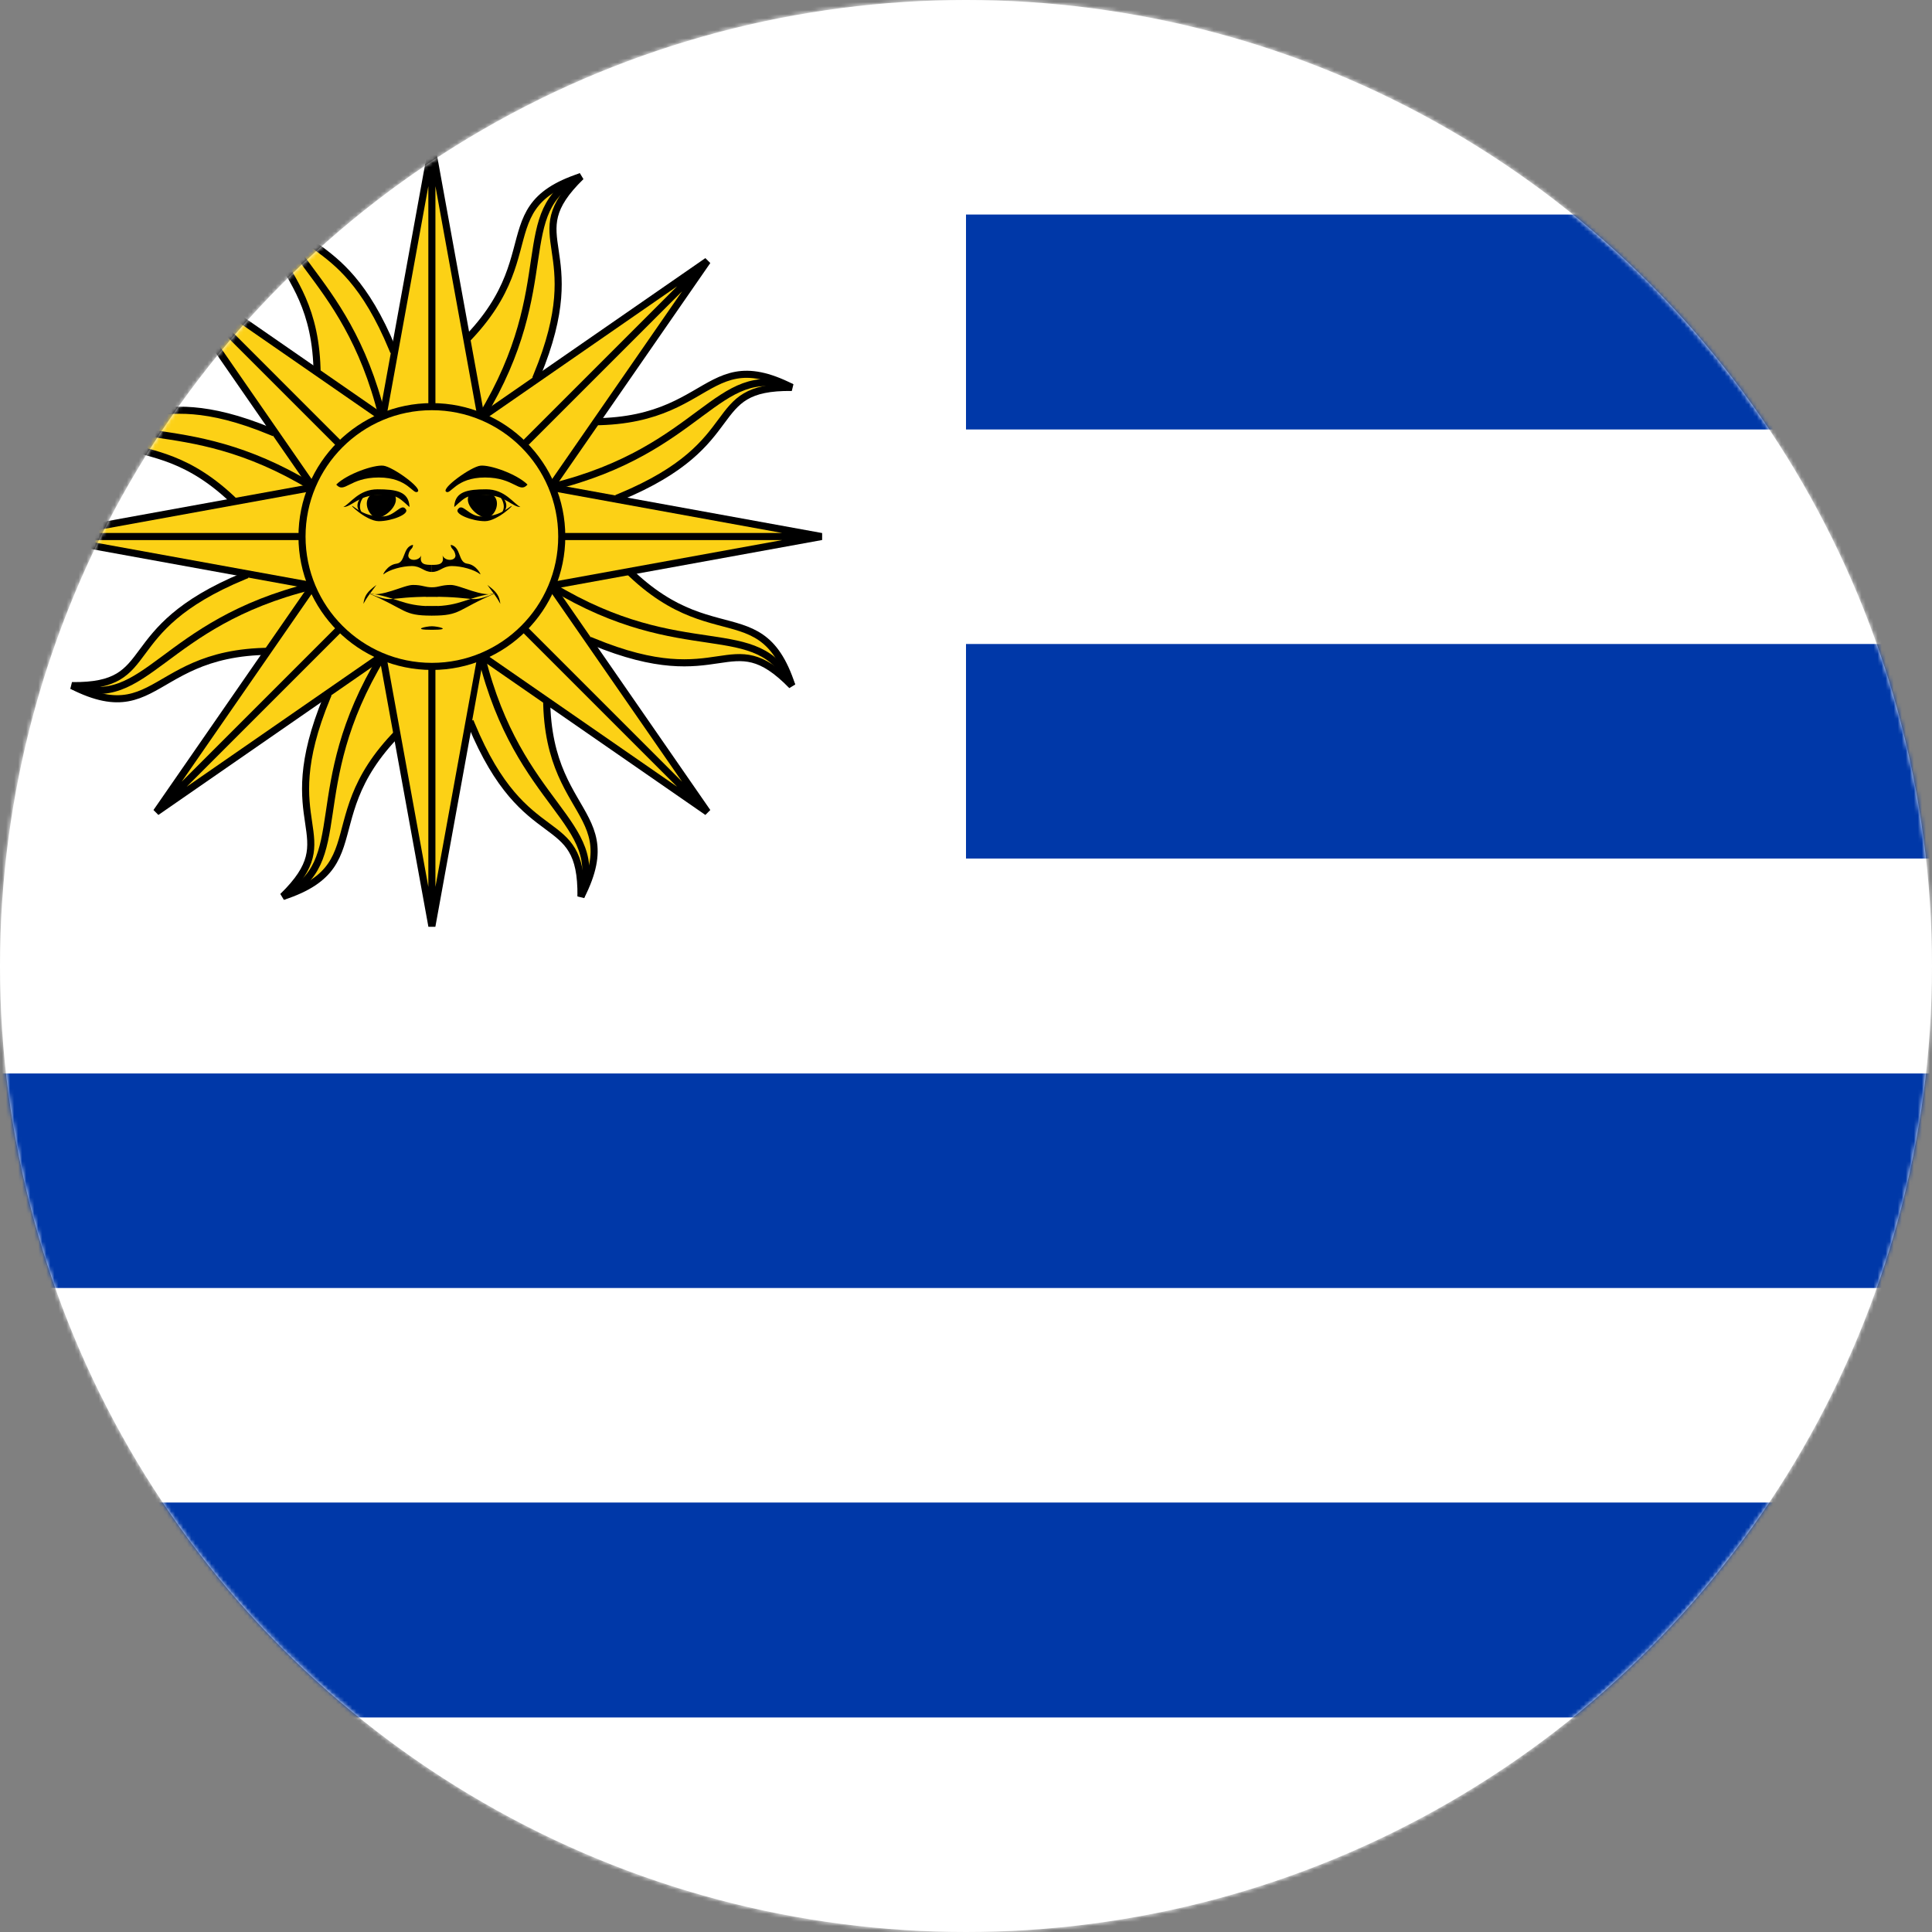 <?xml version="1.0" encoding="UTF-8"?>
<svg width="480px" height="480px" viewBox="0 0 480 480" version="1.1" xmlns="http://www.w3.org/2000/svg" xmlns:xlink="http://www.w3.org/1999/xlink">
    <rect x="0" y="0" width="480" height="480" fill="#808080" stroke="none"/>
    <title>flag_uy</title>
    <defs>
        <circle id="path-1" cx="240" cy="240" r="240"></circle>
    </defs>
    <g id=".flags" stroke="none" stroke-width="1" fill="none" fill-rule="evenodd">
        <g id=".uy">
            <mask id="mask-2" fill="white">
                <use xlink:href="#path-1"></use>
            </mask>
            <use id="Oval" fill="#FFFFFF" xlink:href="#path-1"></use>
            <g id="uy" mask="url(#mask-2)">
                <g transform="translate(-26, 0)">
                    <polygon id="Path" fill="#FFFFFF" fill-rule="nonzero" points="0 0 640 0 640 480 0 480"></polygon>
                    <path d="M266,53.3 L640,53.3 L640,106.7 L266,106.7 L266,53.3 Z M266,160 L640,160 L640,213.3 L266,213.3 L266,160 Z M0,266.7 L640,266.7 L640,320 L0,320 L0,266.7 Z M0,373.3 L640,373.3 L640,426.7 L0,426.7 L0,373.3 Z" id="Shape" fill="#0038A8" fill-rule="nonzero"></path>
                    <g id="Group" stroke-width="1" fill="none" fill-rule="evenodd" transform="translate(32.909, 32.909)">
                        <g id="c" stroke="#000000" stroke-width="1.76">
                            <g id="b" transform="translate(0, 68.448)">
                                <g id="a" transform="translate(55.217, 31.943)">
                                    <path d="M25.666,23.395 L38.866,32.195 C15.399,70.328 41.799,76.195 21.266,93.795 C30.066,73.261 12.466,79.128 12.466,43.928" id="Path" fill="#FCD116" fill-rule="nonzero" stroke-linecap="square" transform="translate(25.666, 58.595) rotate(22.5) translate(-25.666, -58.595) "></path>
                                    <path d="M20.341,28.044 C14.474,66.178 33.541,77.911 20.341,92.578" id="Path" transform="translate(22.144, 60.311) rotate(22.5) translate(-22.144, -60.311) "></path>
                                    <polyline id="Path" fill="#FCD116" fill-rule="nonzero" points="45.174 0 62.774 0 45.174 96.8 27.574 0 45.174 0 45.174 96.8"></polyline>
                                </g>
                                <g id="a" transform="translate(56.418, 56.418) rotate(45) translate(-56.418, -56.418) translate(25.031, 8.018)">
                                    <path d="M25.666,23.395 L38.866,32.195 C15.399,70.328 41.799,76.195 21.266,93.795 C30.066,73.261 12.466,79.128 12.466,43.928" id="Path" fill="#FCD116" fill-rule="nonzero" stroke-linecap="square" transform="translate(25.666, 58.595) rotate(22.5) translate(-25.666, -58.595) "></path>
                                    <path d="M20.341,28.044 C14.474,66.178 33.541,77.911 20.341,92.578" id="Path" transform="translate(22.144, 60.311) rotate(22.5) translate(-22.144, -60.311) "></path>
                                    <polyline id="Path" fill="#FCD116" fill-rule="nonzero" points="45.174 0 62.774 0 45.174 96.8 27.574 0 45.174 0 45.174 96.8"></polyline>
                                </g>
                            </g>
                            <g id="b" transform="translate(67.962, 58.995) rotate(90) translate(-67.962, -58.995) translate(8.967, -5.376)">
                                <g id="a" transform="translate(55.217, 31.943)">
                                    <path d="M25.666,23.395 L38.866,32.195 C15.399,70.328 41.799,76.195 21.266,93.795 C30.066,73.261 12.466,79.128 12.466,43.928" id="Path" fill="#FCD116" fill-rule="nonzero" stroke-linecap="square" transform="translate(25.666, 58.595) rotate(22.5) translate(-25.666, -58.595) "></path>
                                    <path d="M20.341,28.044 C14.474,66.178 33.541,77.911 20.341,92.578" id="Path" transform="translate(22.144, 60.311) rotate(22.5) translate(-22.144, -60.311) "></path>
                                    <polyline id="Path" fill="#FCD116" fill-rule="nonzero" points="45.174 0 62.774 0 45.174 96.8 27.574 0 45.174 0 45.174 96.8"></polyline>
                                </g>
                                <g id="a" transform="translate(56.418, 56.418) rotate(45) translate(-56.418, -56.418) translate(25.031, 8.018)">
                                    <path d="M25.666,23.395 L38.866,32.195 C15.399,70.328 41.799,76.195 21.266,93.795 C30.066,73.261 12.466,79.128 12.466,43.928" id="Path" fill="#FCD116" fill-rule="nonzero" stroke-linecap="square" transform="translate(25.666, 58.595) rotate(22.5) translate(-25.666, -58.595) "></path>
                                    <path d="M20.341,28.044 C14.474,66.178 33.541,77.911 20.341,92.578" id="Path" transform="translate(22.144, 60.311) rotate(22.5) translate(-22.144, -60.311) "></path>
                                    <polyline id="Path" fill="#FCD116" fill-rule="nonzero" points="45.174 0 62.774 0 45.174 96.8 27.574 0 45.174 0 45.174 96.8"></polyline>
                                </g>
                            </g>
                        </g>
                        <g id="c-link" transform="translate(134.615, 102.186) rotate(180) translate(-134.615, -102.186) translate(68.448, 3.591)" stroke="#000000" stroke-width="1.76">
                            <g id="c">
                                <g id="b" transform="translate(0, 68.448)">
                                    <g id="a" transform="translate(55.217, 31.943)">
                                        <path d="M25.666,23.395 L38.866,32.195 C15.399,70.328 41.799,76.195 21.266,93.795 C30.066,73.261 12.466,79.128 12.466,43.928" id="Path" fill="#FCD116" fill-rule="nonzero" stroke-linecap="square" transform="translate(25.666, 58.595) rotate(22.5) translate(-25.666, -58.595) "></path>
                                        <path d="M20.341,28.044 C14.474,66.178 33.541,77.911 20.341,92.578" id="Path" transform="translate(22.144, 60.311) rotate(22.5) translate(-22.144, -60.311) "></path>
                                        <polyline id="Path" fill="#FCD116" fill-rule="nonzero" points="45.174 0 62.774 0 45.174 96.8 27.574 0 45.174 0 45.174 96.8"></polyline>
                                    </g>
                                    <g id="a" transform="translate(56.418, 56.418) rotate(45) translate(-56.418, -56.418) translate(25.031, 8.018)">
                                        <path d="M25.666,23.395 L38.866,32.195 C15.399,70.328 41.799,76.195 21.266,93.795 C30.066,73.261 12.466,79.128 12.466,43.928" id="Path" fill="#FCD116" fill-rule="nonzero" stroke-linecap="square" transform="translate(25.666, 58.595) rotate(22.5) translate(-25.666, -58.595) "></path>
                                        <path d="M20.341,28.044 C14.474,66.178 33.541,77.911 20.341,92.578" id="Path" transform="translate(22.144, 60.311) rotate(22.5) translate(-22.144, -60.311) "></path>
                                        <polyline id="Path" fill="#FCD116" fill-rule="nonzero" points="45.174 0 62.774 0 45.174 96.8 27.574 0 45.174 0 45.174 96.8"></polyline>
                                    </g>
                                </g>
                                <g id="b" transform="translate(67.962, 58.995) rotate(90) translate(-67.962, -58.995) translate(8.967, -5.376)">
                                    <g id="a" transform="translate(55.217, 31.943)">
                                        <path d="M25.666,23.395 L38.866,32.195 C15.399,70.328 41.799,76.195 21.266,93.795 C30.066,73.261 12.466,79.128 12.466,43.928" id="Path" fill="#FCD116" fill-rule="nonzero" stroke-linecap="square" transform="translate(25.666, 58.595) rotate(22.5) translate(-25.666, -58.595) "></path>
                                        <path d="M20.341,28.044 C14.474,66.178 33.541,77.911 20.341,92.578" id="Path" transform="translate(22.144, 60.311) rotate(22.5) translate(-22.144, -60.311) "></path>
                                        <polyline id="Path" fill="#FCD116" fill-rule="nonzero" points="45.174 0 62.774 0 45.174 96.8 27.574 0 45.174 0 45.174 96.8"></polyline>
                                    </g>
                                    <g id="a" transform="translate(56.418, 56.418) rotate(45) translate(-56.418, -56.418) translate(25.031, 8.018)">
                                        <path d="M25.666,23.395 L38.866,32.195 C15.399,70.328 41.799,76.195 21.266,93.795 C30.066,73.261 12.466,79.128 12.466,43.928" id="Path" fill="#FCD116" fill-rule="nonzero" stroke-linecap="square" transform="translate(25.666, 58.595) rotate(22.5) translate(-25.666, -58.595) "></path>
                                        <path d="M20.341,28.044 C14.474,66.178 33.541,77.911 20.341,92.578" id="Path" transform="translate(22.144, 60.311) rotate(22.5) translate(-22.144, -60.311) "></path>
                                        <polyline id="Path" fill="#FCD116" fill-rule="nonzero" points="45.174 0 62.774 0 45.174 96.8 27.574 0 45.174 0 45.174 96.8"></polyline>
                                    </g>
                                </g>
                            </g>
                        </g>
                        <circle id="Oval" stroke="#000000" stroke-width="1.76" fill="#FCD116" fill-rule="nonzero" cx="100.391" cy="100.391" r="32.267"></circle>
                    </g>
                    <g id="Group" stroke-width="1" fill="none" fill-rule="evenodd" transform="translate(109.54, 115.675)">
                        <g id="d" transform="translate(22.293, 0)" fill="#000000" fill-rule="nonzero">
                            <path d="M25.226,4.718 C23.173,7.065 22,2.958 14.666,2.958 C7.333,2.958 6.16,7.358 4.987,6.478 C3.813,5.598 11.147,0.318 13.493,0.025 C15.84,-0.268 22.586,2.078 25.226,4.718 M16.72,7.358 C18.773,9.118 17.013,12.931 14.96,12.931 C12.907,12.931 9.093,9.411 10.853,7.065" id="Shape"></path>
                            <path d="M7.04,9.998 C7.333,6.478 10.267,5.891 14.96,5.891 C19.653,5.891 21.706,9.411 23.466,10.291 C21.413,10.291 19.653,7.358 14.96,7.358 C10.267,7.358 10.267,7.358 7.04,10.291 M7.92,10.878 C9.093,9.118 10.56,12.638 13.787,12.638 C17.013,12.638 18.773,11.758 20.826,10.291 C22.88,8.825 17.893,13.811 14.666,13.811 C11.44,13.811 7.04,12.051 7.92,10.878" id="Shape"></path>
                            <path d="M17.893,12.638 C21.706,10.585 19.36,7.651 17.893,7.065 C18.48,7.651 20.826,10.585 17.893,12.638 M1.467,30.238 C3.227,30.238 3.813,29.651 6.16,29.651 C8.507,29.651 14.08,32.878 17.306,31.705 C10.56,34.344 13.2,32.584 1.467,32.584 L0,32.584 M18.48,34.344 C17.306,32.291 17.6,32.878 15.253,29.651 C17.6,31.411 18.186,32.291 18.48,34.344 M1.467,37.278 C8.8,37.278 7.627,35.811 17.306,31.705 C10.267,32.584 8.8,34.931 1.467,34.931 L0,34.931 M1.467,26.425 C3.52,26.425 4.107,24.958 6.453,24.958 C8.8,24.958 12.027,25.838 13.493,27.011 C13.787,27.305 12.613,24.665 10.267,24.371 C7.92,24.078 8.8,20.265 6.16,19.678 C6.16,20.851 7.04,20.558 7.333,22.318 C7.333,23.785 4.693,23.785 4.107,22.318 C4.693,24.665 2.933,24.665 1.467,24.665" id="Shape"></path>
                        </g>
                        <g id="d-link" transform="translate(12.613, 18.639) scale(-1, 1) translate(-12.613, -18.639) " fill="#000000" fill-rule="nonzero">
                            <g id="d">
                                <path d="M25.226,4.718 C23.173,7.065 22,2.958 14.666,2.958 C7.333,2.958 6.16,7.358 4.987,6.478 C3.813,5.598 11.147,0.318 13.493,0.025 C15.84,-0.268 22.586,2.078 25.226,4.718 M16.72,7.358 C18.773,9.118 17.013,12.931 14.96,12.931 C12.907,12.931 9.093,9.411 10.853,7.065" id="Shape"></path>
                                <path d="M7.04,9.998 C7.333,6.478 10.267,5.891 14.96,5.891 C19.653,5.891 21.706,9.411 23.466,10.291 C21.413,10.291 19.653,7.358 14.96,7.358 C10.267,7.358 10.267,7.358 7.04,10.291 M7.92,10.878 C9.093,9.118 10.56,12.638 13.787,12.638 C17.013,12.638 18.773,11.758 20.826,10.291 C22.88,8.825 17.893,13.811 14.666,13.811 C11.44,13.811 7.04,12.051 7.92,10.878" id="Shape"></path>
                                <path d="M17.893,12.638 C21.706,10.585 19.36,7.651 17.893,7.065 C18.48,7.651 20.826,10.585 17.893,12.638 M1.467,30.238 C3.227,30.238 3.813,29.651 6.16,29.651 C8.507,29.651 14.08,32.878 17.306,31.705 C10.56,34.344 13.2,32.584 1.467,32.584 L0,32.584 M18.48,34.344 C17.306,32.291 17.6,32.878 15.253,29.651 C17.6,31.411 18.186,32.291 18.48,34.344 M1.467,37.278 C8.8,37.278 7.627,35.811 17.306,31.705 C10.267,32.584 8.8,34.931 1.467,34.931 L0,34.931 M1.467,26.425 C3.52,26.425 4.107,24.958 6.453,24.958 C8.8,24.958 12.027,25.838 13.493,27.011 C13.787,27.305 12.613,24.665 10.267,24.371 C7.92,24.078 8.8,20.265 6.16,19.678 C6.16,20.851 7.04,20.558 7.333,22.318 C7.333,23.785 4.693,23.785 4.107,22.318 C4.693,24.665 2.933,24.665 1.467,24.665" id="Shape"></path>
                            </g>
                        </g>
                        <path d="M23.76,39.918 C22.293,39.918 18.48,40.798 23.76,40.798 C29.04,40.798 25.226,39.918 23.76,39.918" id="Path" fill="#000000" fill-rule="nonzero"></path>
                    </g>
                </g>
            </g>
        </g>
    </g>
</svg>